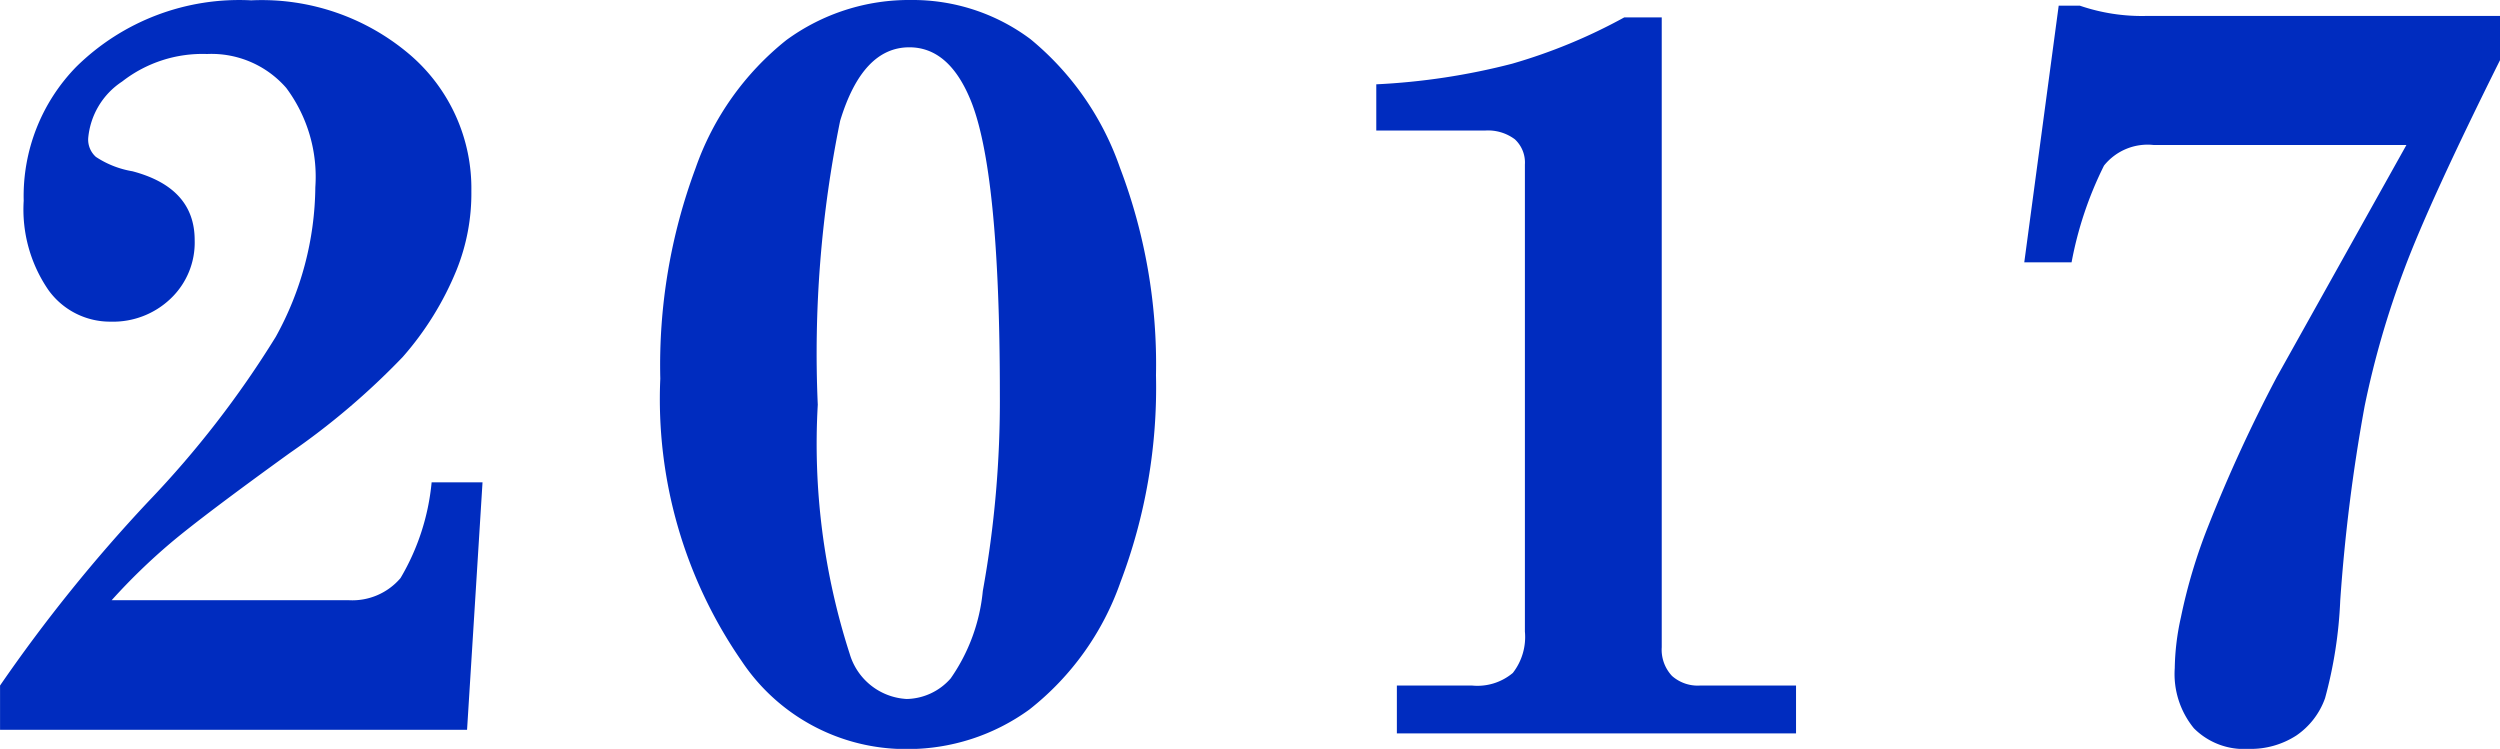 <svg xmlns="http://www.w3.org/2000/svg" width="52.215" height="15.641" viewBox="0 0 52.215 15.641"><path d="M3.609-2.782H8.562a1.321,1.321,0,0,0,1.08-.462,4.806,4.806,0,0,0,.65-2h1.063L11.032-.075H1.278V-1a32.714,32.714,0,0,1,3.1-3.846A20.6,20.6,0,0,0,7.036-8.282a6.567,6.567,0,0,0,.827-3.126,3.107,3.107,0,0,0-.607-2.073A2.07,2.07,0,0,0,5.6-14.19a2.724,2.724,0,0,0-1.772.575,1.581,1.581,0,0,0-.709,1.187.485.485,0,0,0,.161.387,1.973,1.973,0,0,0,.763.3q1.3.344,1.3,1.439a1.614,1.614,0,0,1-.5,1.219A1.738,1.738,0,0,1,3.588-8.6a1.584,1.584,0,0,1-1.3-.661,2.967,2.967,0,0,1-.516-1.864,3.865,3.865,0,0,1,1.1-2.8,4.849,4.849,0,0,1,3.652-1.386,4.767,4.767,0,0,1,3.33,1.149,3.677,3.677,0,0,1,1.268,2.836,4.281,4.281,0,0,1-.312,1.654A6.424,6.424,0,0,1,9.689-7.863,15.3,15.3,0,0,1,7.326-5.854q-1.8,1.3-2.476,1.869A12.744,12.744,0,0,0,3.609-2.782Zm16.7-12.536A4.106,4.106,0,0,1,22.8-14.5a6.036,6.036,0,0,1,1.869,2.686,11.53,11.53,0,0,1,.752,4.334,11.448,11.448,0,0,1-.741,4.318A5.83,5.83,0,0,1,22.778-.5a4.33,4.33,0,0,1-2.562.827,4.119,4.119,0,0,1-3.448-1.837,9.614,9.614,0,0,1-1.7-5.9,11.8,11.8,0,0,1,.736-4.394A5.911,5.911,0,0,1,17.7-14.48,4.343,4.343,0,0,1,20.312-15.318ZM22.16-7.079q0-4.705-.623-6.177-.451-1.074-1.268-1.074-.978,0-1.445,1.536a24.29,24.29,0,0,0-.467,5.93,14.28,14.28,0,0,0,.666,5.2,1.315,1.315,0,0,0,1.192.945,1.252,1.252,0,0,0,.918-.43,3.821,3.821,0,0,0,.671-1.826A22.288,22.288,0,0,0,22.16-7.079Zm7.862-6.478a13.976,13.976,0,0,0,2.836-.43,11.425,11.425,0,0,0,2.342-.967h.784V-1.8a.8.8,0,0,0,.215.6A.81.81,0,0,0,36.789-1h2V0H30.452V-1H32.02a1.15,1.15,0,0,0,.854-.263,1.223,1.223,0,0,0,.252-.865v-9.754a.661.661,0,0,0-.209-.526.934.934,0,0,0-.628-.183H30.022ZM44.275-15.2h.44a4,4,0,0,0,1.386.215h7.391v.924q-1.472,2.954-2,4.367a18.779,18.779,0,0,0-.827,2.857,36.374,36.374,0,0,0-.51,4.066,9.181,9.181,0,0,1-.317,2.036,1.585,1.585,0,0,1-.6.779,1.753,1.753,0,0,1-1,.279,1.474,1.474,0,0,1-1.139-.43,1.788,1.788,0,0,1-.4-1.257,5.149,5.149,0,0,1,.129-1.063,11.333,11.333,0,0,1,.569-1.9A31.307,31.307,0,0,1,48.83-7.444l2.707-4.845H46.263a1.166,1.166,0,0,0-1.042.43,7.653,7.653,0,0,0-.677,2.02h-.988Z" transform="translate(-1.277 15.318)" fill="#002cbf"/></svg>